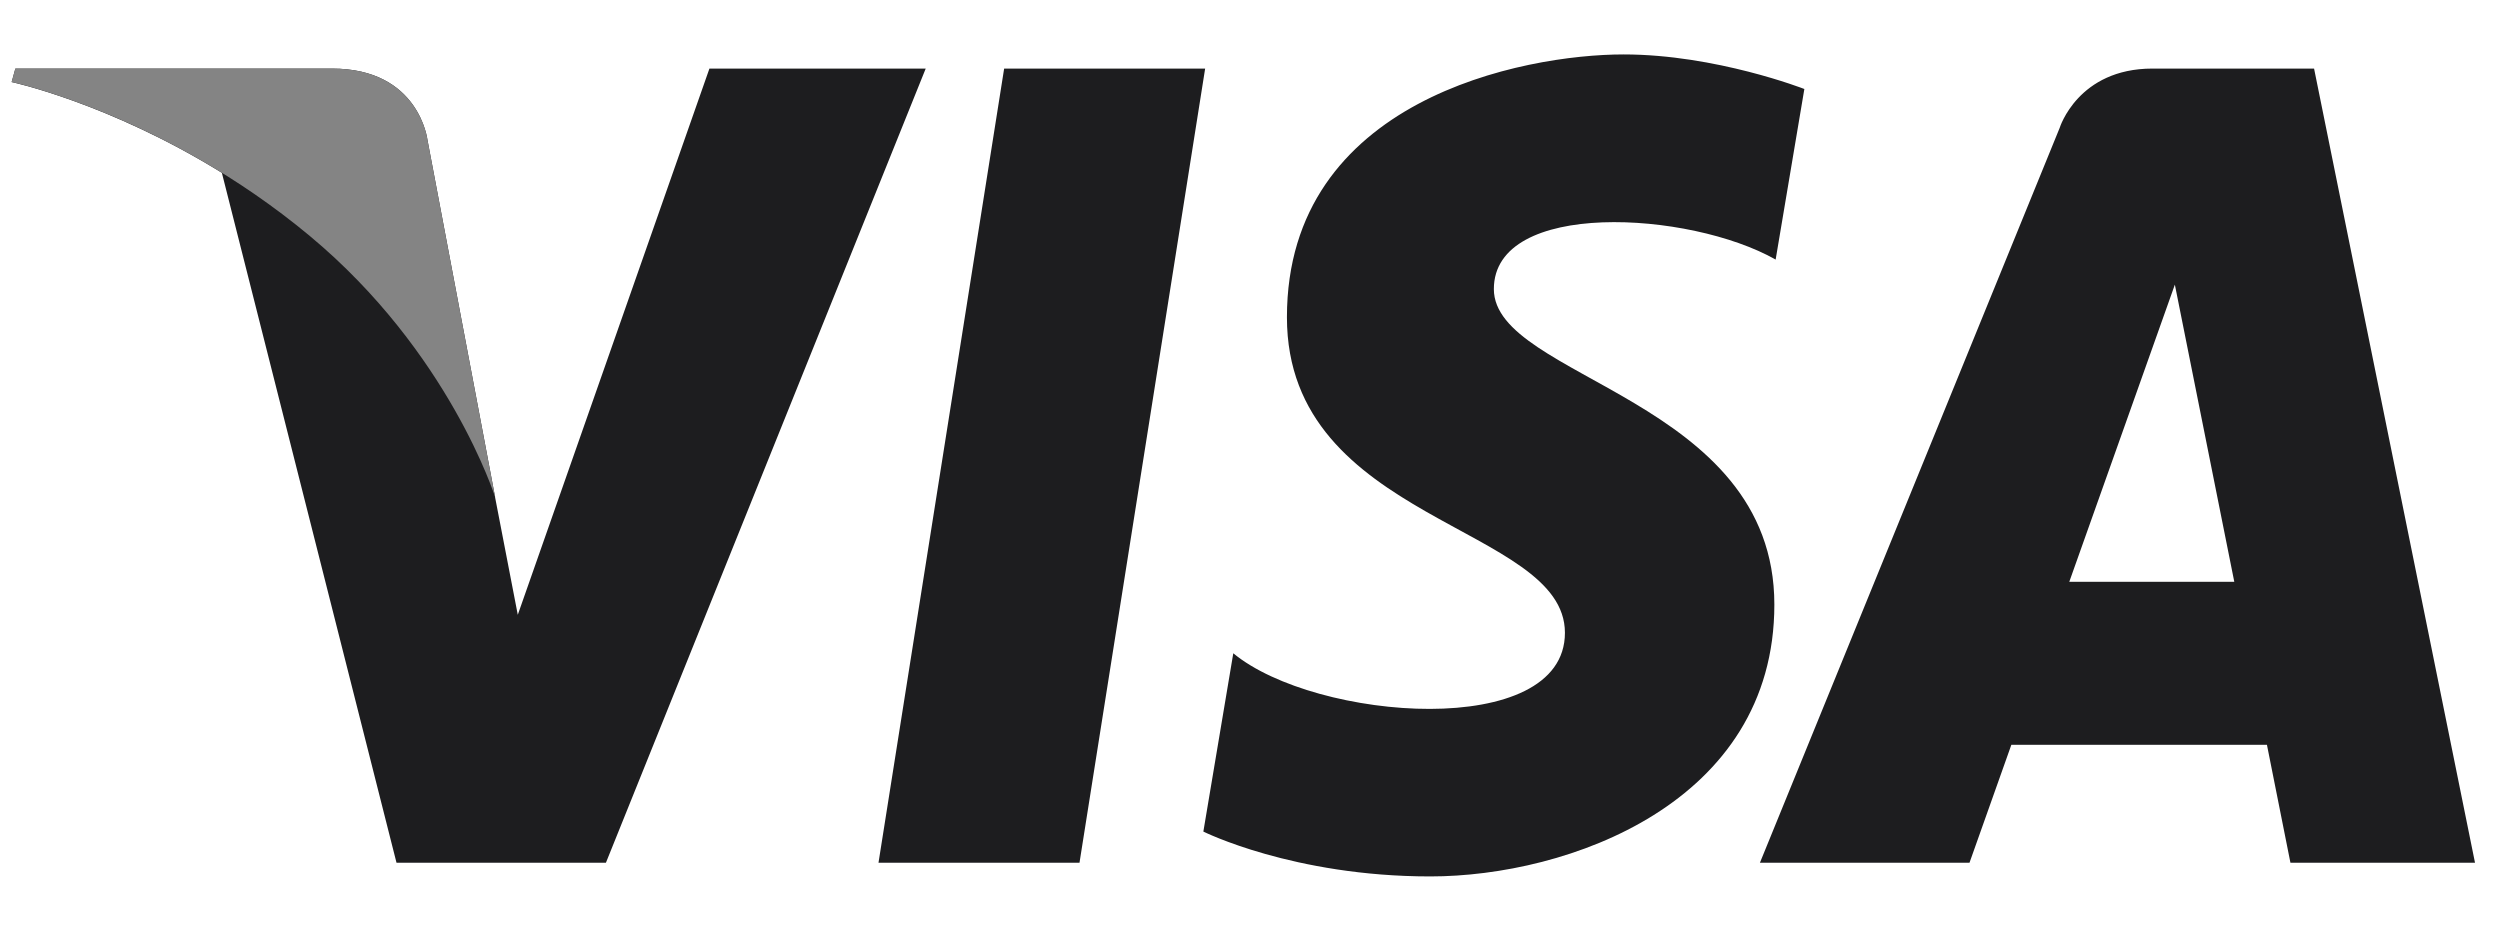 <svg width="35" height="13" viewBox="0 0 35 13" fill="none" xmlns="http://www.w3.org/2000/svg">
<path d="M15.113 12.078H12.299L14.058 0.96H16.872L15.113 12.078ZM9.932 0.96L7.249 8.607L6.931 6.961L6.932 6.961L5.985 1.961C5.985 1.961 5.87 0.96 4.65 0.96H0.215L0.163 1.149C0.163 1.149 1.519 1.439 3.106 2.419L5.551 12.078H8.483L12.96 0.96H9.932ZM32.066 12.078H34.65L32.397 0.96H30.135C29.091 0.96 28.836 1.789 28.836 1.789L24.639 12.078H27.573L28.159 10.427H31.737L32.066 12.078ZM28.97 8.145L30.448 3.985L31.28 8.145H28.97ZM24.859 3.634L25.261 1.246C25.261 1.246 24.021 0.762 22.73 0.762C21.333 0.762 18.017 1.39 18.017 4.442C18.017 7.314 21.909 7.35 21.909 8.859C21.909 10.367 18.418 10.097 17.266 9.146L16.847 11.642C16.847 11.642 18.104 12.27 20.024 12.27C21.944 12.27 24.841 11.247 24.841 8.464C24.841 5.573 20.914 5.304 20.914 4.047C20.914 2.79 23.655 2.951 24.859 3.634Z" fill="#1D1D1F"/>
<path d="M6.932 6.961L5.985 1.961C5.985 1.961 5.87 0.96 4.65 0.96H0.215L0.163 1.148C0.163 1.148 2.294 1.603 4.339 3.305C6.294 4.933 6.932 6.961 6.932 6.961Z" fill="#848484"/>
</svg>

